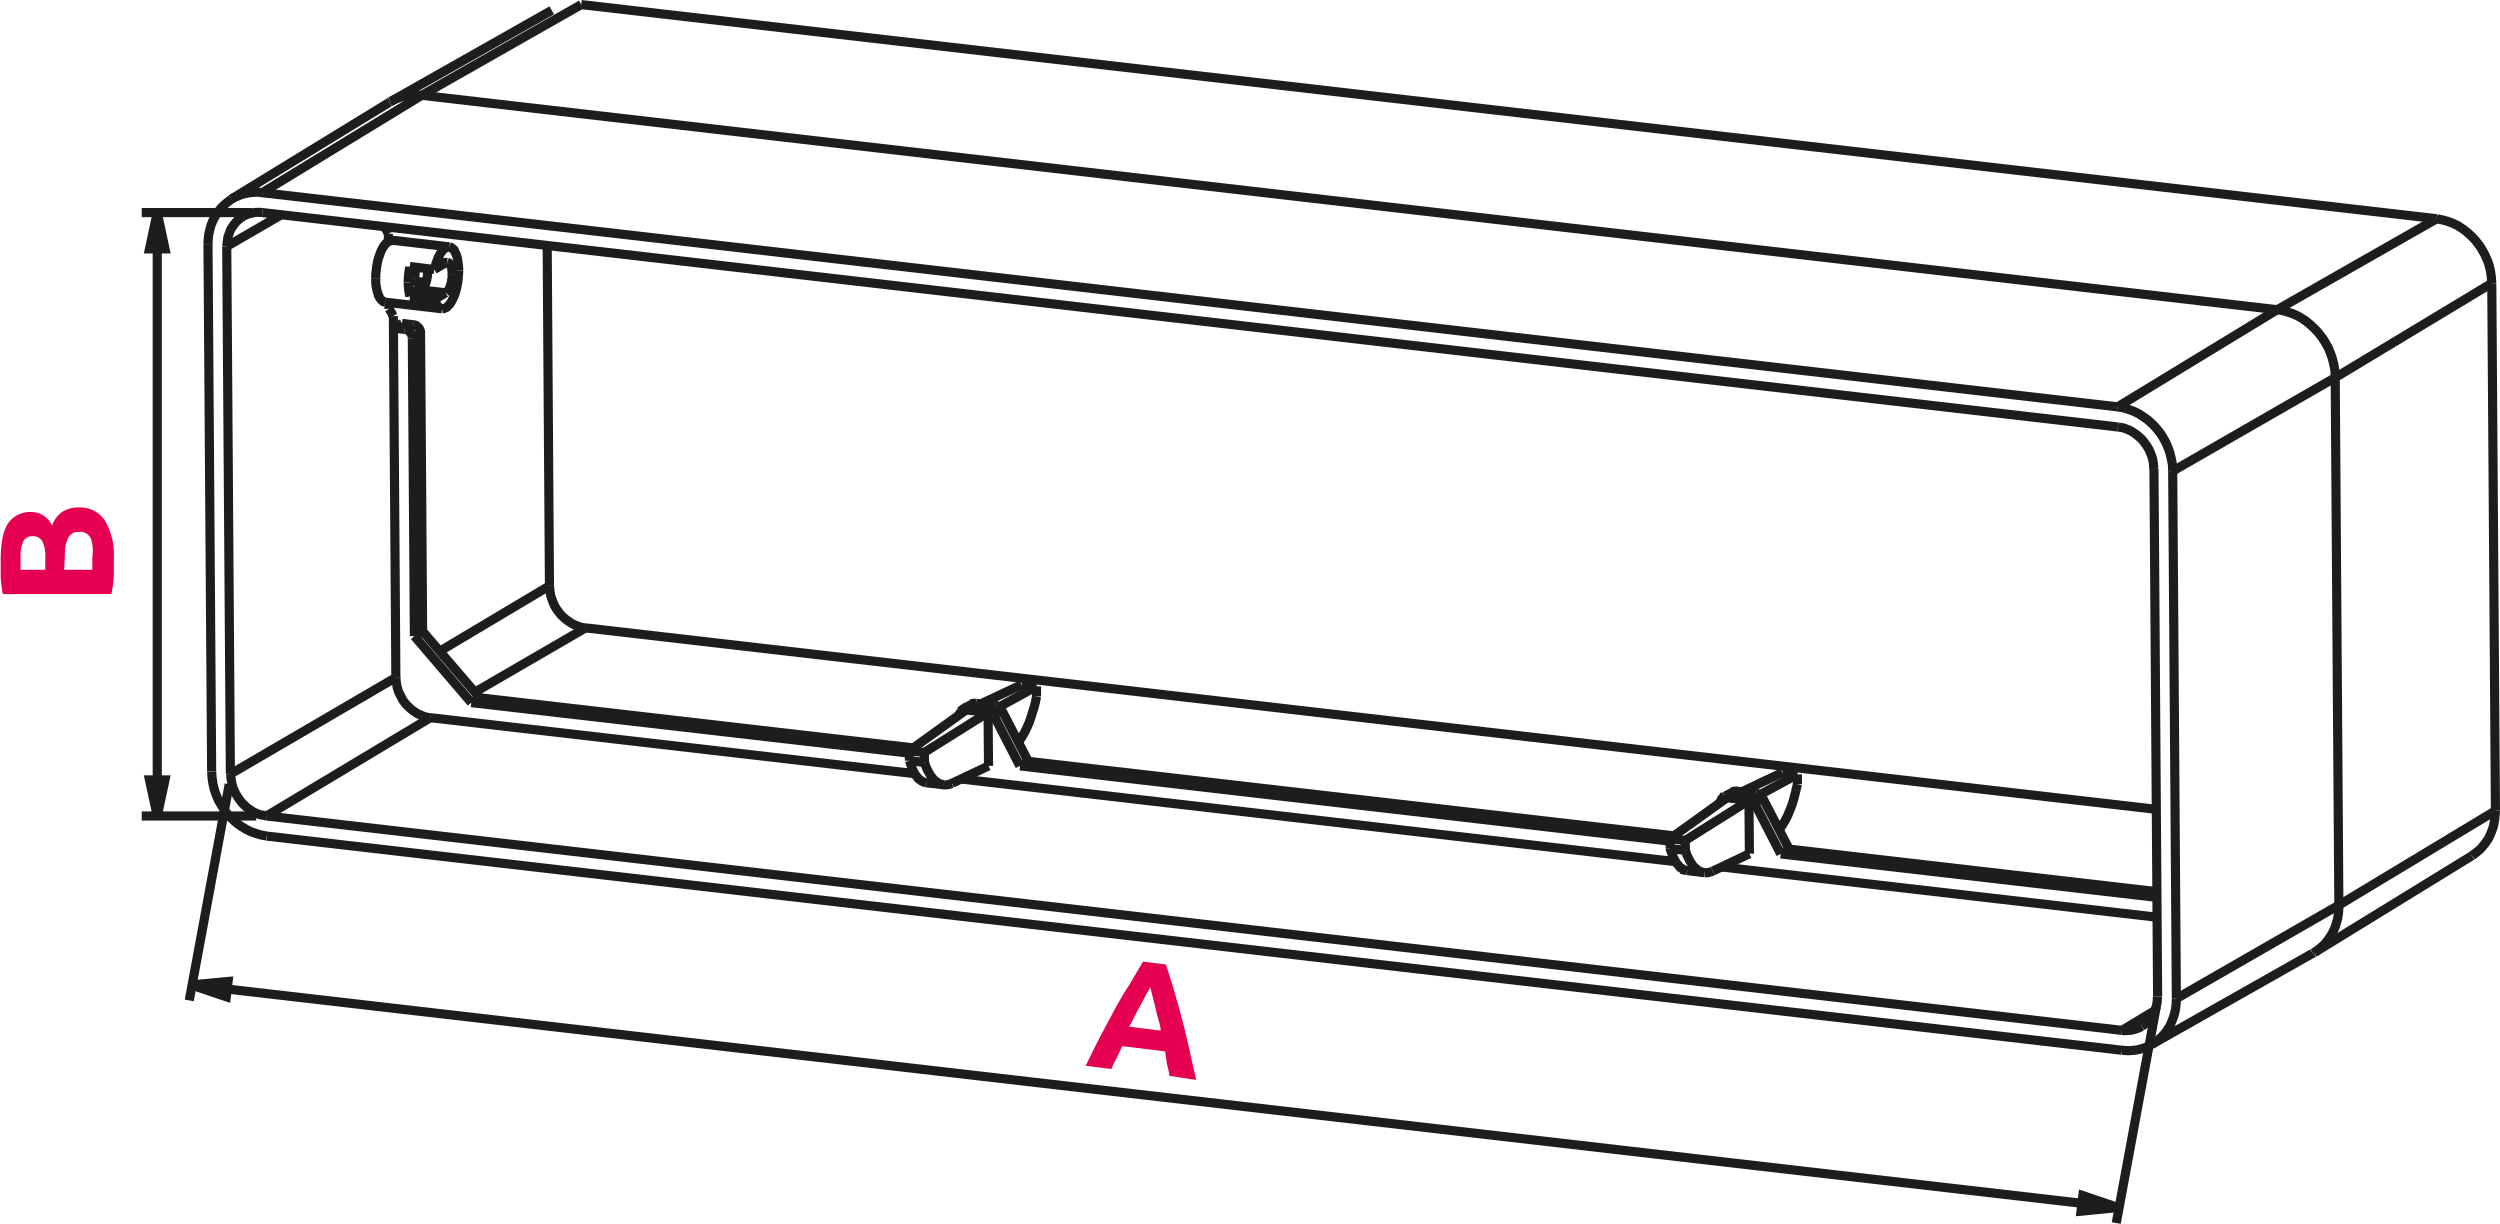 <svg xmlns="http://www.w3.org/2000/svg" width="38.59mm" height="18.89mm" viewBox="0 0 109.38 53.54"><defs><style>.cls-1{fill:#1d1d1b;}.cls-2{fill:none;stroke:#1d1d1b;stroke-miterlimit:2;stroke-width:0.4px;}.cls-3{fill:#e50051;}</style></defs><g id="Warstwa_2" data-name="Warstwa 2"><g id="Warstwa_1-2" data-name="Warstwa 1"><polyline class="cls-1" points="6.54 34.12 6.88 35.7 7.22 34.12"/><polygon class="cls-2" points="6.88 35.7 6.54 34.12 7.22 34.12 6.88 35.7"/><polyline class="cls-1" points="6.54 10.89 7.22 10.89 6.88 9.3"/><polygon class="cls-2" points="6.88 9.3 7.22 10.89 6.54 10.89 6.88 9.3"/><polyline class="cls-1" points="8.36 43.09 9.9 43.61 9.98 42.94"/><polygon class="cls-2" points="8.36 43.09 9.98 42.94 9.9 43.61 8.36 43.09"/><polyline class="cls-1" points="91.05 52.99 92.67 52.83 91.13 52.31"/><polygon class="cls-2" points="92.67 52.83 91.05 52.99 91.13 52.31 92.67 52.83"/><line class="cls-2" x1="6.88" y1="35.7" x2="6.88" y2="9.3"/><line class="cls-2" x1="10.03" y1="34.31" x2="8.28" y2="43.77"/><line class="cls-2" x1="8.36" y1="43.09" x2="92.67" y2="52.83"/><line class="cls-2" x1="11.21" y1="35.7" x2="6.2" y2="35.7"/><line class="cls-2" x1="11.03" y1="9.3" x2="6.2" y2="9.3"/><line class="cls-2" x1="94.34" y1="44.05" x2="92.59" y2="53.51"/><line class="cls-2" x1="9.26" y1="33.76" x2="9.1" y2="10.68"/><line class="cls-2" x1="9.92" y1="10.78" x2="10.08" y2="33.86"/><line class="cls-2" x1="17.02" y1="13.51" x2="17.01" y2="13.24"/><line class="cls-2" x1="17" y1="10.55" x2="16.99" y2="10.23"/><line class="cls-2" x1="17.32" y1="29.64" x2="17.21" y2="13.83"/><line class="cls-2" x1="18.04" y1="14.8" x2="18.13" y2="27.83"/><line class="cls-2" x1="18.4" y1="14.57" x2="18.49" y2="27.62"/><line class="cls-2" x1="10.12" y1="8.71" x2="17.03" y2="4.48"/><line class="cls-2" x1="11.47" y1="8.43" x2="18.45" y2="4.17"/><line class="cls-2" x1="17.03" y1="4.48" x2="17.09" y2="4.44"/><line class="cls-2" x1="18.45" y1="4.17" x2="25.43" y2="0.2"/><line class="cls-2" x1="24.14" y1="0.45" x2="17.09" y2="4.44"/><line class="cls-2" x1="23.94" y1="10.74" x2="24.04" y2="25.63"/><line class="cls-2" x1="9.92" y1="10.78" x2="12.3" y2="9.4"/><line class="cls-2" x1="20.62" y1="30.74" x2="18.13" y2="27.83"/><line class="cls-2" x1="18.49" y1="27.62" x2="20.99" y2="30.53"/><line class="cls-2" x1="19" y1="11.79" x2="19.49" y2="11.5"/><line class="cls-2" x1="17.94" y1="12.97" x2="18.43" y2="12.69"/><line class="cls-2" x1="19.5" y1="12.81" x2="19.01" y2="13.1"/><line class="cls-2" x1="18.04" y1="14.8" x2="18.4" y2="14.57"/><line class="cls-2" x1="17.21" y1="14.36" x2="17.59" y2="14.15"/><line class="cls-2" x1="18.09" y1="14.21" x2="17.71" y2="14.41"/><line class="cls-2" x1="39.78" y1="32.85" x2="39.79" y2="33.28"/><line class="cls-2" x1="40.45" y1="33.36" x2="40.44" y2="32.92"/><line class="cls-2" x1="92.84" y1="45.95" x2="11.67" y2="36.58"/><line class="cls-2" x1="92.84" y1="45.08" x2="11.66" y2="35.7"/><line class="cls-2" x1="43.25" y1="33.51" x2="43.23" y2="31.17"/><line class="cls-2" x1="18.49" y1="27.62" x2="18.13" y2="27.83"/><line class="cls-2" x1="24.04" y1="25.63" x2="19.24" y2="28.49"/><line class="cls-2" x1="17.32" y1="29.64" x2="10.09" y2="33.86"/><line class="cls-2" x1="44.62" y1="33.51" x2="43.47" y2="31.28"/><line class="cls-2" x1="43.83" y1="31.07" x2="44.99" y2="33.31"/><line class="cls-2" x1="45.35" y1="30.47" x2="45.35" y2="30.03"/><line class="cls-2" x1="42.04" y1="31.12" x2="41.94" y2="31.3"/><line class="cls-2" x1="11.66" y1="35.7" x2="18.83" y2="31.4"/><line class="cls-2" x1="20.78" y1="30.28" x2="25.62" y2="27.47"/><line class="cls-2" x1="20.99" y1="30.53" x2="20.62" y2="30.74"/><line class="cls-2" x1="74.57" y1="38.18" x2="73.82" y2="38.09"/><line class="cls-2" x1="41.28" y1="34.33" x2="40.53" y2="34.25"/><line class="cls-2" x1="18.83" y1="31.4" x2="40.03" y2="33.85"/><line class="cls-2" x1="42.03" y1="34.08" x2="73.32" y2="37.7"/><line class="cls-2" x1="75.32" y1="37.93" x2="94.37" y2="40.13"/><line class="cls-2" x1="73.73" y1="37.2" x2="73.07" y2="37.13"/><line class="cls-2" x1="40.45" y1="33.36" x2="39.79" y2="33.28"/><line class="cls-2" x1="20.62" y1="30.74" x2="39.77" y2="32.95"/><line class="cls-2" x1="44.63" y1="33.51" x2="73.06" y2="36.8"/><line class="cls-2" x1="77.91" y1="37.36" x2="94.36" y2="39.26"/><line class="cls-2" x1="73.73" y1="36.77" x2="73.07" y2="36.69"/><line class="cls-2" x1="40.44" y1="32.92" x2="39.78" y2="32.85"/><line class="cls-2" x1="20.99" y1="30.53" x2="39.95" y2="32.72"/><line class="cls-2" x1="44.99" y1="33.31" x2="73.24" y2="36.57"/><line class="cls-2" x1="78.28" y1="37.15" x2="94.36" y2="39.01"/><line class="cls-2" x1="76.52" y1="35.02" x2="75.56" y2="34.9"/><line class="cls-2" x1="43.23" y1="31.17" x2="42.27" y2="31.06"/><line class="cls-2" x1="42.32" y1="30.98" x2="43.18" y2="31.08"/><line class="cls-2" x1="75.61" y1="34.82" x2="76.47" y2="34.92"/><line class="cls-2" x1="42.7" y1="30.77" x2="43.56" y2="30.87"/><line class="cls-2" x1="75.99" y1="34.62" x2="76.85" y2="34.71"/><line class="cls-2" x1="78.64" y1="33.88" x2="77.98" y2="33.8"/><line class="cls-2" x1="45.35" y1="30.03" x2="44.69" y2="29.96"/><line class="cls-2" x1="25.62" y1="27.47" x2="94.34" y2="35.41"/><line class="cls-2" x1="39.78" y1="32.85" x2="42.27" y2="31.06"/><line class="cls-2" x1="43.23" y1="31.17" x2="40.44" y2="32.92"/><line class="cls-2" x1="43.47" y1="31.28" x2="43.83" y2="31.07"/><line class="cls-2" x1="42.32" y1="30.98" x2="42.7" y2="30.77"/><line class="cls-2" x1="43.56" y1="30.87" x2="43.18" y2="31.08"/><line class="cls-2" x1="43.71" y1="30.93" x2="45.35" y2="30.03"/><line class="cls-2" x1="42.54" y1="30.8" x2="42.22" y2="30.97"/><line class="cls-2" x1="44.69" y1="29.96" x2="42.92" y2="30.79"/><line class="cls-2" x1="44.99" y1="33.31" x2="44.63" y2="33.51"/><line class="cls-2" x1="41.65" y1="34.27" x2="43.25" y2="33.51"/><line class="cls-2" x1="17.71" y1="14.41" x2="17.22" y2="14.36"/><line class="cls-2" x1="18.09" y1="14.21" x2="17.59" y2="14.15"/><line class="cls-2" x1="16.85" y1="13.22" x2="19.34" y2="13.51"/><line class="cls-2" x1="19.01" y1="13.1" x2="17.94" y2="12.97"/><line class="cls-2" x1="18.27" y1="12.67" x2="19.5" y2="12.81"/><line class="cls-2" x1="18.15" y1="12.31" x2="18.63" y2="12.36"/><line class="cls-2" x1="17.93" y1="11.66" x2="19" y2="11.79"/><line class="cls-2" x1="17.16" y1="10.51" x2="19.66" y2="10.8"/><line class="cls-2" x1="92.66" y1="18.68" x2="11.48" y2="9.3"/><line class="cls-2" x1="11.48" y1="8.43" x2="92.65" y2="17.8"/><line class="cls-2" x1="77.91" y1="37.36" x2="76.76" y2="35.13"/><line class="cls-2" x1="77.12" y1="34.91" x2="78.28" y2="37.15"/><line class="cls-2" x1="73.07" y1="36.69" x2="73.08" y2="37.13"/><line class="cls-2" x1="73.74" y1="37.2" x2="73.73" y2="36.77"/><line class="cls-2" x1="99.63" y1="13.55" x2="92.65" y2="17.8"/><line class="cls-2" x1="106.61" y1="9.57" x2="99.63" y2="13.55"/><line class="cls-2" x1="99.63" y1="13.55" x2="18.46" y2="4.17"/><line class="cls-2" x1="76.54" y1="37.35" x2="76.52" y2="35.01"/><line class="cls-2" x1="102.17" y1="16.52" x2="109.02" y2="12.39"/><line class="cls-2" x1="95.06" y1="20.61" x2="102.17" y2="16.52"/><line class="cls-2" x1="75.61" y1="34.82" x2="75.99" y2="34.62"/><line class="cls-2" x1="76.85" y1="34.71" x2="76.47" y2="34.92"/><line class="cls-2" x1="77" y1="34.77" x2="78.64" y2="33.88"/><line class="cls-2" x1="75.82" y1="34.65" x2="75.51" y2="34.81"/><line class="cls-2" x1="77.98" y1="33.8" x2="76.21" y2="34.64"/><line class="cls-2" x1="78.64" y1="34.31" x2="78.64" y2="33.88"/><line class="cls-2" x1="75.33" y1="34.96" x2="75.22" y2="35.14"/><line class="cls-2" x1="73.07" y1="36.69" x2="75.56" y2="34.9"/><line class="cls-2" x1="76.52" y1="35.02" x2="73.73" y2="36.77"/><line class="cls-2" x1="76.76" y1="35.13" x2="77.12" y2="34.91"/><line class="cls-2" x1="78.28" y1="37.15" x2="77.91" y2="37.36"/><line class="cls-2" x1="74.94" y1="38.11" x2="76.54" y2="37.35"/><line class="cls-2" x1="25.43" y1="0.2" x2="106.61" y2="9.57"/><line class="cls-2" x1="94.4" y1="43.6" x2="94.24" y2="20.52"/><line class="cls-2" x1="95.06" y1="20.61" x2="95.22" y2="43.69"/><line class="cls-2" x1="109.18" y1="35.47" x2="102.33" y2="39.6"/><line class="cls-2" x1="94.28" y1="44.21" x2="92.84" y2="45.08"/><line class="cls-2" x1="102.33" y1="39.6" x2="95.22" y2="43.69"/><line class="cls-2" x1="94.13" y1="45.7" x2="101.18" y2="41.71"/><line class="cls-2" x1="108.15" y1="37.44" x2="101.25" y2="41.68"/><line class="cls-2" x1="101.25" y1="41.68" x2="101.18" y2="41.71"/><line class="cls-2" x1="102.17" y1="16.52" x2="102.33" y2="39.6"/><line class="cls-2" x1="109.02" y1="12.39" x2="109.18" y2="35.47"/><path class="cls-2" d="M102.27,41.68l0,0" transform="translate(-1.02)"/><path class="cls-2" d="M78.14,34.91l0,0" transform="translate(-1.02)"/><path class="cls-2" d="M44.85,31.07a.08.08,0,0,0,0,0" transform="translate(-1.02)"/><path class="cls-2" d="M43.2,31h0" transform="translate(-1.02)"/><path class="cls-2" d="M76.48,34.84h0" transform="translate(-1.02)"/><path class="cls-2" d="M19.36,12.71h0" transform="translate(-1.02)"/><polyline class="cls-2" points="92.84 45.95 92.85 45.95 92.98 45.96 93.12 45.97 93.25 45.96 93.38 45.95 93.52 45.93 93.64 45.9 93.77 45.86 93.89 45.82 94.01 45.76 94.13 45.7"/><polyline class="cls-2" points="9.26 33.77 9.28 34.04 9.32 34.31 9.39 34.59 9.45 34.76 9.56 35.02 9.71 35.27 9.8 35.41 9.97 35.64 10.13 35.81 10.34 36 10.52 36.13 10.76 36.28 10.96 36.38 11.21 36.47 11.42 36.53 11.67 36.58"/><polyline class="cls-2" points="92.66 18.68 92.86 18.71 92.96 18.74 93.16 18.82 93.26 18.87 93.44 18.99 93.53 19.06 93.7 19.21 93.77 19.29 93.91 19.48 94.02 19.66 94.11 19.87 94.18 20.07 94.22 20.3 94.23 20.52"/><polyline class="cls-2" points="94.39 43.6 94.39 43.69 94.38 43.84 94.35 43.99 94.33 44.07 94.28 44.22 94.22 44.36 94.18 44.42 94.1 44.55 94 44.66 93.96 44.71 93.84 44.81 93.71 44.9"/><polyline class="cls-2" points="42.15 31.01 42.15 31.01 42.13 31.02 42.12 31.03 42.11 31.04 42.08 31.06 42.07 31.07 42.06 31.09 42.06 31.09 42.05 31.11 42.04 31.12"/><polyline class="cls-2" points="42.54 30.8 42.55 30.79 42.57 30.79 42.58 30.78 42.6 30.78 42.62 30.77 42.62 30.77 42.63 30.77 42.65 30.77 42.68 30.77 42.7 30.77"/><polyline class="cls-2" points="18.71 11.86 18.71 11.83 18.71 11.82 18.71 11.81 18.71 11.8 18.71 11.79 18.71 11.78 18.71 11.76 18.7 11.75"/><polyline class="cls-2" points="18.43 12.69 18.43 12.69 18.44 12.68 18.45 12.67 18.46 12.66 18.47 12.66 18.48 12.65 18.49 12.64 18.5 12.63 18.5 12.62 18.51 12.61 18.52 12.6"/><polyline class="cls-2" points="18.52 12.6 18.52 12.6 18.56 12.53 18.6 12.46 18.61 12.43 18.64 12.36 18.66 12.28 18.67 12.25 18.68 12.17 18.7 12.1 18.7 12.02 18.71 11.94 18.71 11.86"/><polyline class="cls-2" points="75.44 34.85 75.43 34.86 75.42 34.87 75.41 34.88 75.39 34.88 75.38 34.9 75.37 34.91 75.36 34.92 75.35 34.93 75.34 34.94 75.34 34.95 75.33 34.96"/><polyline class="cls-2" points="75.82 34.65 75.84 34.64 75.85 34.63 75.87 34.63 75.89 34.62 75.9 34.62 75.92 34.62 75.94 34.61 75.95 34.61 75.97 34.61 75.99 34.62"/><polyline class="cls-2" points="18.14 12.2 18.14 12.14 18.15 12.09 18.15 12.04 18.16 11.99 18.16 11.94 18.17 11.89 18.18 11.84 18.19 11.79 18.2 11.74 18.22 11.7"/><polyline class="cls-2" points="19.5 11.5 19.5 11.49 19.51 11.49 19.52 11.49 19.52 11.49 19.53 11.48 19.54 11.48 19.54 11.48 19.55 11.48 19.56 11.48 19.57 11.48 19.58 11.48"/><polyline class="cls-2" points="20.07 11.82 20.07 11.78 20.06 11.66 20.05 11.54 20.03 11.43 20.02 11.33 19.99 11.22 19.95 11.11 19.94 11.09 19.89 10.98 19.88 10.98 19.82 10.89 19.81 10.88 19.74 10.83 19.73 10.82 19.66 10.8"/><polyline class="cls-2" points="18.34 12.71 18.32 12.7 18.28 12.68 18.26 12.66 18.25 12.64 18.23 12.62 18.22 12.6 18.21 12.58 18.2 12.55 18.19 12.53 18.18 12.5"/><polyline class="cls-2" points="18.18 12.5 18.18 12.48 18.17 12.45 18.16 12.42 18.16 12.39 18.15 12.36 18.15 12.35 18.15 12.32 18.15 12.29 18.14 12.26 18.14 12.23 18.14 12.2"/><polyline class="cls-2" points="19.34 13.51 19.41 13.5 19.47 13.48 19.54 13.45 19.6 13.39 19.69 13.29 19.73 13.23 19.82 13.06 19.84 13.01 19.88 12.93 19.94 12.74 19.97 12.64 20.01 12.45 20.03 12.33 20.05 12.13 20.06 12.02 20.07 11.82"/><polyline class="cls-2" points="10.63 9.47 10.7 9.43 10.79 9.39 10.87 9.36 10.95 9.34 11.04 9.32 11.04 9.32 11.13 9.3 11.22 9.29 11.31 9.29 11.4 9.29 11.48 9.3"/><polyline class="cls-2" points="10.13 8.71 10.05 8.77 9.87 8.91 9.7 9.07 9.63 9.15 9.49 9.34 9.37 9.54 9.32 9.64 9.23 9.86 9.17 10.09 9.14 10.22 9.11 10.45 9.1 10.69"/><polyline class="cls-2" points="74.94 38.11 74.94 38.11 74.9 38.13 74.87 38.14 74.83 38.15 74.79 38.16 74.76 38.17 74.72 38.18 74.69 38.18 74.65 38.18 74.61 38.18 74.57 38.18"/><polyline class="cls-2" points="73.08 37.13 73.08 37.16 73.12 37.28 73.17 37.4 73.22 37.52 73.26 37.6 73.32 37.71 73.39 37.81 73.41 37.83 73.49 37.93 73.5 37.93 73.6 38.01 73.6 38.01 73.71 38.06 73.71 38.07 73.82 38.09"/><polyline class="cls-2" points="41.66 34.27 41.65 34.27 41.62 34.28 41.58 34.3 41.54 34.31 41.51 34.32 41.47 34.33 41.44 34.33 41.4 34.34 41.36 34.34 41.32 34.34 41.28 34.33"/><polyline class="cls-2" points="39.79 33.28 39.8 33.31 39.84 33.43 39.88 33.55 39.93 33.67 39.97 33.75 40.03 33.87 40.11 33.97 40.12 33.99 40.21 34.08 40.21 34.09 40.31 34.16 40.32 34.17 40.42 34.22 40.42 34.22 40.54 34.25"/><polyline class="cls-2" points="44.55 32.46 44.56 32.45 44.69 32.28 44.8 32.09 44.84 32.02 44.93 31.83 45.02 31.63 45.07 31.49 45.14 31.28 45.2 31.08 45.26 30.89 45.31 30.68 45.35 30.47"/><polyline class="cls-2" points="77.84 36.3 77.85 36.3 77.97 36.12 78.08 35.94 78.12 35.87 78.22 35.67 78.3 35.47 78.36 35.33 78.43 35.13 78.49 34.92 78.54 34.73 78.59 34.52 78.64 34.31"/><polyline class="cls-2" points="76.85 34.72 76.88 34.72 76.91 34.73 76.93 34.74 76.96 34.75 76.99 34.77 76.99 34.77 77.02 34.79 77.04 34.81 77.06 34.83 77.08 34.85 77.1 34.88"/><polyline class="cls-2" points="43.56 30.87 43.59 30.87 43.62 30.88 43.65 30.89 43.67 30.91 43.7 30.92 43.7 30.92 43.73 30.94 43.75 30.96 43.77 30.98 43.8 31.01 43.81 31.03"/><polyline class="cls-2" points="18.09 14.21 18.11 14.21 18.16 14.22 18.21 14.24 18.23 14.26 18.27 14.29 18.31 14.33 18.33 14.35 18.36 14.4 18.38 14.45 18.39 14.47 18.4 14.52 18.4 14.57"/><polyline class="cls-2" points="109.18 35.47 109.17 35.61 109.15 35.84 109.11 36.07 109.08 36.19 109 36.41 108.91 36.62 108.86 36.71 108.73 36.9 108.58 37.08 108.52 37.15 108.34 37.3 108.15 37.44"/><polyline class="cls-2" points="106.61 9.57 106.86 9.62 107.08 9.68 107.32 9.77 107.53 9.87 107.76 10.02 107.94 10.16 108.15 10.35 108.3 10.51 108.48 10.74 108.57 10.88 108.71 11.13 108.83 11.39 108.89 11.56 108.96 11.84 109 12.11 109.02 12.39"/><polyline class="cls-2" points="24.04 25.63 24.06 25.85 24.1 26.08 24.17 26.28 24.26 26.5 24.37 26.68 24.51 26.86 24.58 26.94 24.75 27.09 24.84 27.16 25.02 27.28 25.12 27.33 25.32 27.41 25.42 27.44 25.62 27.48"/><polyline class="cls-2" points="17 10.55 17 10.55 17.03 10.54 17.05 10.53 17.07 10.53 17.08 10.52 17.09 10.52 17.11 10.52 17.13 10.51 17.15 10.51 17.16 10.51"/><polyline class="cls-2" points="93.71 44.9 93.64 44.94 93.56 44.98 93.47 45.01 93.39 45.04 93.3 45.06 93.29 45.06 93.2 45.08 93.11 45.08 93.02 45.09 92.93 45.09 92.84 45.08"/><polyline class="cls-2" points="16.82 9.92 16.84 9.95 16.85 9.98 16.87 10.01 16.89 10.04 16.91 10.07 16.93 10.1 16.94 10.13 16.96 10.16 17 10.23"/><polyline class="cls-2" points="17.02 13.51 17.04 13.54 17.06 13.57 17.08 13.6 17.1 13.64 17.12 13.67 17.14 13.7 17.17 13.77 17.19 13.8 17.21 13.83"/><polyline class="cls-2" points="16.44 12.2 16.44 12.24 16.44 12.36 16.45 12.48 16.47 12.59 16.49 12.69 16.52 12.8 16.56 12.91 16.56 12.93 16.62 13.04 16.62 13.04 16.69 13.13 16.7 13.14 16.77 13.19 16.78 13.2 16.85 13.22"/><polyline class="cls-2" points="11.48 8.43 11.47 8.43 11.33 8.41 11.19 8.41 11.05 8.42 10.91 8.43 10.77 8.46 10.64 8.49 10.51 8.53 10.38 8.59 10.25 8.64 10.13 8.71"/><polyline class="cls-2" points="95.06 20.61 95.05 20.34 95 20.07 94.93 19.79 94.87 19.62 94.76 19.36 94.62 19.11 94.53 18.97 94.35 18.74 94.19 18.57 93.98 18.38 93.8 18.25 93.57 18.1 93.37 18 93.12 17.91 92.9 17.84 92.65 17.8"/><polyline class="cls-2" points="19.58 11.48 19.62 11.49 19.66 11.52 19.7 11.57 19.7 11.58 19.73 11.63 19.74 11.68 19.76 11.73 19.77 11.79 19.77 11.81 19.78 11.87 19.78 11.93 19.78 11.99"/><polyline class="cls-2" points="19.66 10.8 19.58 10.81 19.56 10.81 19.49 10.85 19.47 10.86 19.39 10.93 19.38 10.94 19.36 10.96 19.29 11.06 19.26 11.1 19.2 11.21 19.17 11.26 19.13 11.38 19.11 11.43 19.07 11.54 19.04 11.66 19.01 11.79"/><polyline class="cls-2" points="9.93 10.78 9.93 10.69 9.95 10.53 9.97 10.38 10 10.3 10.05 10.15 10.11 10.01 10.15 9.95 10.24 9.82 10.34 9.7 10.38 9.66 10.5 9.56 10.63 9.47"/><polyline class="cls-2" points="11.67 35.7 11.47 35.66 11.36 35.64 11.16 35.56 11.07 35.51 10.88 35.39 10.79 35.32 10.63 35.17 10.56 35.09 10.42 34.9 10.31 34.72 10.21 34.51 10.15 34.3 10.11 34.08 10.09 33.86"/><polyline class="cls-2" points="17.86 12.36 17.86 12.38 17.86 12.45 17.87 12.51 17.87 12.57 17.88 12.63 17.88 12.69 17.89 12.73 17.9 12.79 17.91 12.86 17.93 12.92 17.94 12.97"/><polyline class="cls-2" points="94.13 45.7 94.33 45.57 94.41 45.51 94.59 45.35 94.75 45.17 94.81 45.08 94.94 44.88 94.99 44.76 95.08 44.54 95.15 44.31 95.18 44.17 95.21 43.93 95.22 43.69"/><polyline class="cls-2" points="17.93 11.66 17.93 11.7 17.91 11.77 17.9 11.84 17.89 11.91 17.88 11.98 17.88 12.05 17.87 12.12 17.87 12.19 17.86 12.22 17.86 12.29 17.86 12.36"/><polyline class="cls-2" points="18.43 12.69 18.43 12.69 18.42 12.69 18.41 12.7 18.41 12.7 18.4 12.7 18.39 12.7 18.39 12.71 18.38 12.71 18.37 12.71 18.36 12.71 18.35 12.71"/><polyline class="cls-2" points="17 10.55 16.92 10.62 16.89 10.64 16.8 10.76 16.78 10.78 16.77 10.8 16.68 10.96 16.66 11.01 16.6 11.18 16.55 11.32 16.51 11.49 16.48 11.67 16.46 11.84 16.44 12.02 16.44 12.2"/><polyline class="cls-2" points="74.57 38.18 74.45 38.15 74.33 38.1 74.32 38.09 74.3 38.08 74.19 37.99 74.09 37.9 74.04 37.83 73.96 37.71 73.9 37.6 73.89 37.58 73.83 37.46 73.78 37.33 73.74 37.2"/><polyline class="cls-2" points="19.78 11.99 19.78 12.07 19.78 12.16 19.76 12.25 19.75 12.33 19.73 12.41 19.7 12.5 19.69 12.54 19.66 12.62 19.61 12.7 19.56 12.76 19.51 12.81"/><polyline class="cls-2" points="18.04 14.8 18.04 14.77 18.03 14.72 18.02 14.66 18 14.63 17.98 14.59 17.94 14.54 17.93 14.52 17.88 14.48 17.84 14.45 17.82 14.44 17.77 14.42 17.71 14.41"/><polyline class="cls-2" points="42.33 30.98 42.32 30.98 42.3 30.98 42.28 30.98 42.27 30.98 42.25 30.98 42.24 30.98 42.22 30.98 42.21 30.99 42.19 30.99 42.18 31"/><polyline class="cls-2" points="43.47 31.28 43.47 31.28 43.45 31.25 43.43 31.22 43.4 31.19 43.38 31.17 43.35 31.14 43.32 31.13 43.29 31.11 43.26 31.09 43.22 31.08 43.18 31.08"/><polyline class="cls-2" points="75.61 34.82 75.6 34.82 75.58 34.82 75.57 34.82 75.55 34.82 75.54 34.82 75.52 34.83 75.51 34.83 75.49 34.83 75.47 34.84"/><polyline class="cls-2" points="76.76 35.13 76.75 35.13 76.74 35.09 76.72 35.06 76.69 35.04 76.67 35.01 76.64 34.99 76.61 34.97 76.58 34.95 76.54 34.94 76.51 34.93 76.47 34.92"/><polyline class="cls-2" points="17.32 29.64 17.34 29.86 17.38 30.08 17.44 30.27 17.54 30.47 17.63 30.64 17.77 30.82 17.84 30.89 18 31.04 18.08 31.1 18.26 31.22 18.35 31.26 18.54 31.34 18.64 31.37 18.83 31.41"/><polyline class="cls-2" points="19.02 13.1 19.02 13.11 19.04 13.16 19.06 13.21 19.08 13.26 19.09 13.3 19.12 13.34 19.16 13.39 19.16 13.4 19.2 13.44 19.25 13.47 19.29 13.49 19.34 13.51"/><polyline class="cls-2" points="41.29 34.33 41.16 34.31 41.04 34.25 41.04 34.25 41.01 34.23 40.9 34.15 40.81 34.05 40.75 33.98 40.68 33.87 40.61 33.75 40.6 33.73 40.54 33.61 40.49 33.48 40.45 33.36"/><polyline class="cls-2" points="99.63 13.55 99.89 13.59 100.12 13.66 100.38 13.75 100.6 13.86 100.84 14.01 101.03 14.16 101.25 14.36 101.42 14.54 101.6 14.77 101.71 14.94 101.86 15.2 101.97 15.47 102.04 15.67 102.11 15.95 102.16 16.24 102.17 16.52"/><polyline class="cls-2" points="17.1 4.44 17.21 4.38 17.34 4.32 17.48 4.27 17.61 4.23 17.75 4.2 17.76 4.2 17.89 4.17 18.04 4.16 18.18 4.16 18.32 4.16 18.46 4.17"/><polyline class="cls-2" points="102.33 39.6 102.33 39.74 102.31 39.98 102.27 40.22 102.23 40.35 102.16 40.58 102.06 40.8 102 40.9 101.87 41.1 101.72 41.29 101.65 41.36 101.47 41.52 101.27 41.66"/><path class="cls-3" d="M6,24.38c0,.26,0,.53,0,.79a4.87,4.87,0,0,1-.11.82H1.14a7.28,7.28,0,0,1-.09-.73c0-.27,0-.52,0-.74a5.71,5.71,0,0,1,.06-.86A2.32,2.32,0,0,1,1.31,23a1.14,1.14,0,0,1,.43-.44,1.17,1.17,0,0,1,.64-.16A1,1,0,0,1,3.3,23a1.15,1.15,0,0,1,.48-.63,1.37,1.37,0,0,1,.68-.17,1.3,1.3,0,0,1,1.14.56A2.89,2.89,0,0,1,6,24.38Zm-3,.55V24.4a1.41,1.41,0,0,0-.13-.72.45.45,0,0,0-.42-.22.43.43,0,0,0-.41.22,1.44,1.44,0,0,0-.12.66v.3c0,.11,0,.2,0,.29Zm.83,0H5.06l0-.26v-.31A1.78,1.78,0,0,0,5,23.57a.51.51,0,0,0-.52-.3.49.49,0,0,0-.47.25,1.43,1.43,0,0,0-.15.72Z" transform="translate(-1.02)"/><path class="cls-3" d="M52.18,47.07c0-.18-.07-.36-.11-.54L52,46l-1.88-.23-.24.51c-.09.16-.17.33-.24.49l-1.12-.14q.36-.75.69-1.38l.63-1.18q.3-.55.6-1c.19-.33.39-.66.59-1l1,.13c.12.35.23.71.34,1.08s.22.76.33,1.17.22.84.32,1.3.22,1,.34,1.5Zm-.84-3.89c0,.07-.08.16-.14.27l-.21.4-.27.5-.29.57,1.37.17c0-.22-.09-.43-.14-.63s-.09-.38-.13-.54-.08-.31-.11-.44S51.36,43.26,51.34,43.18Z" transform="translate(-1.02)"/></g></g></svg>